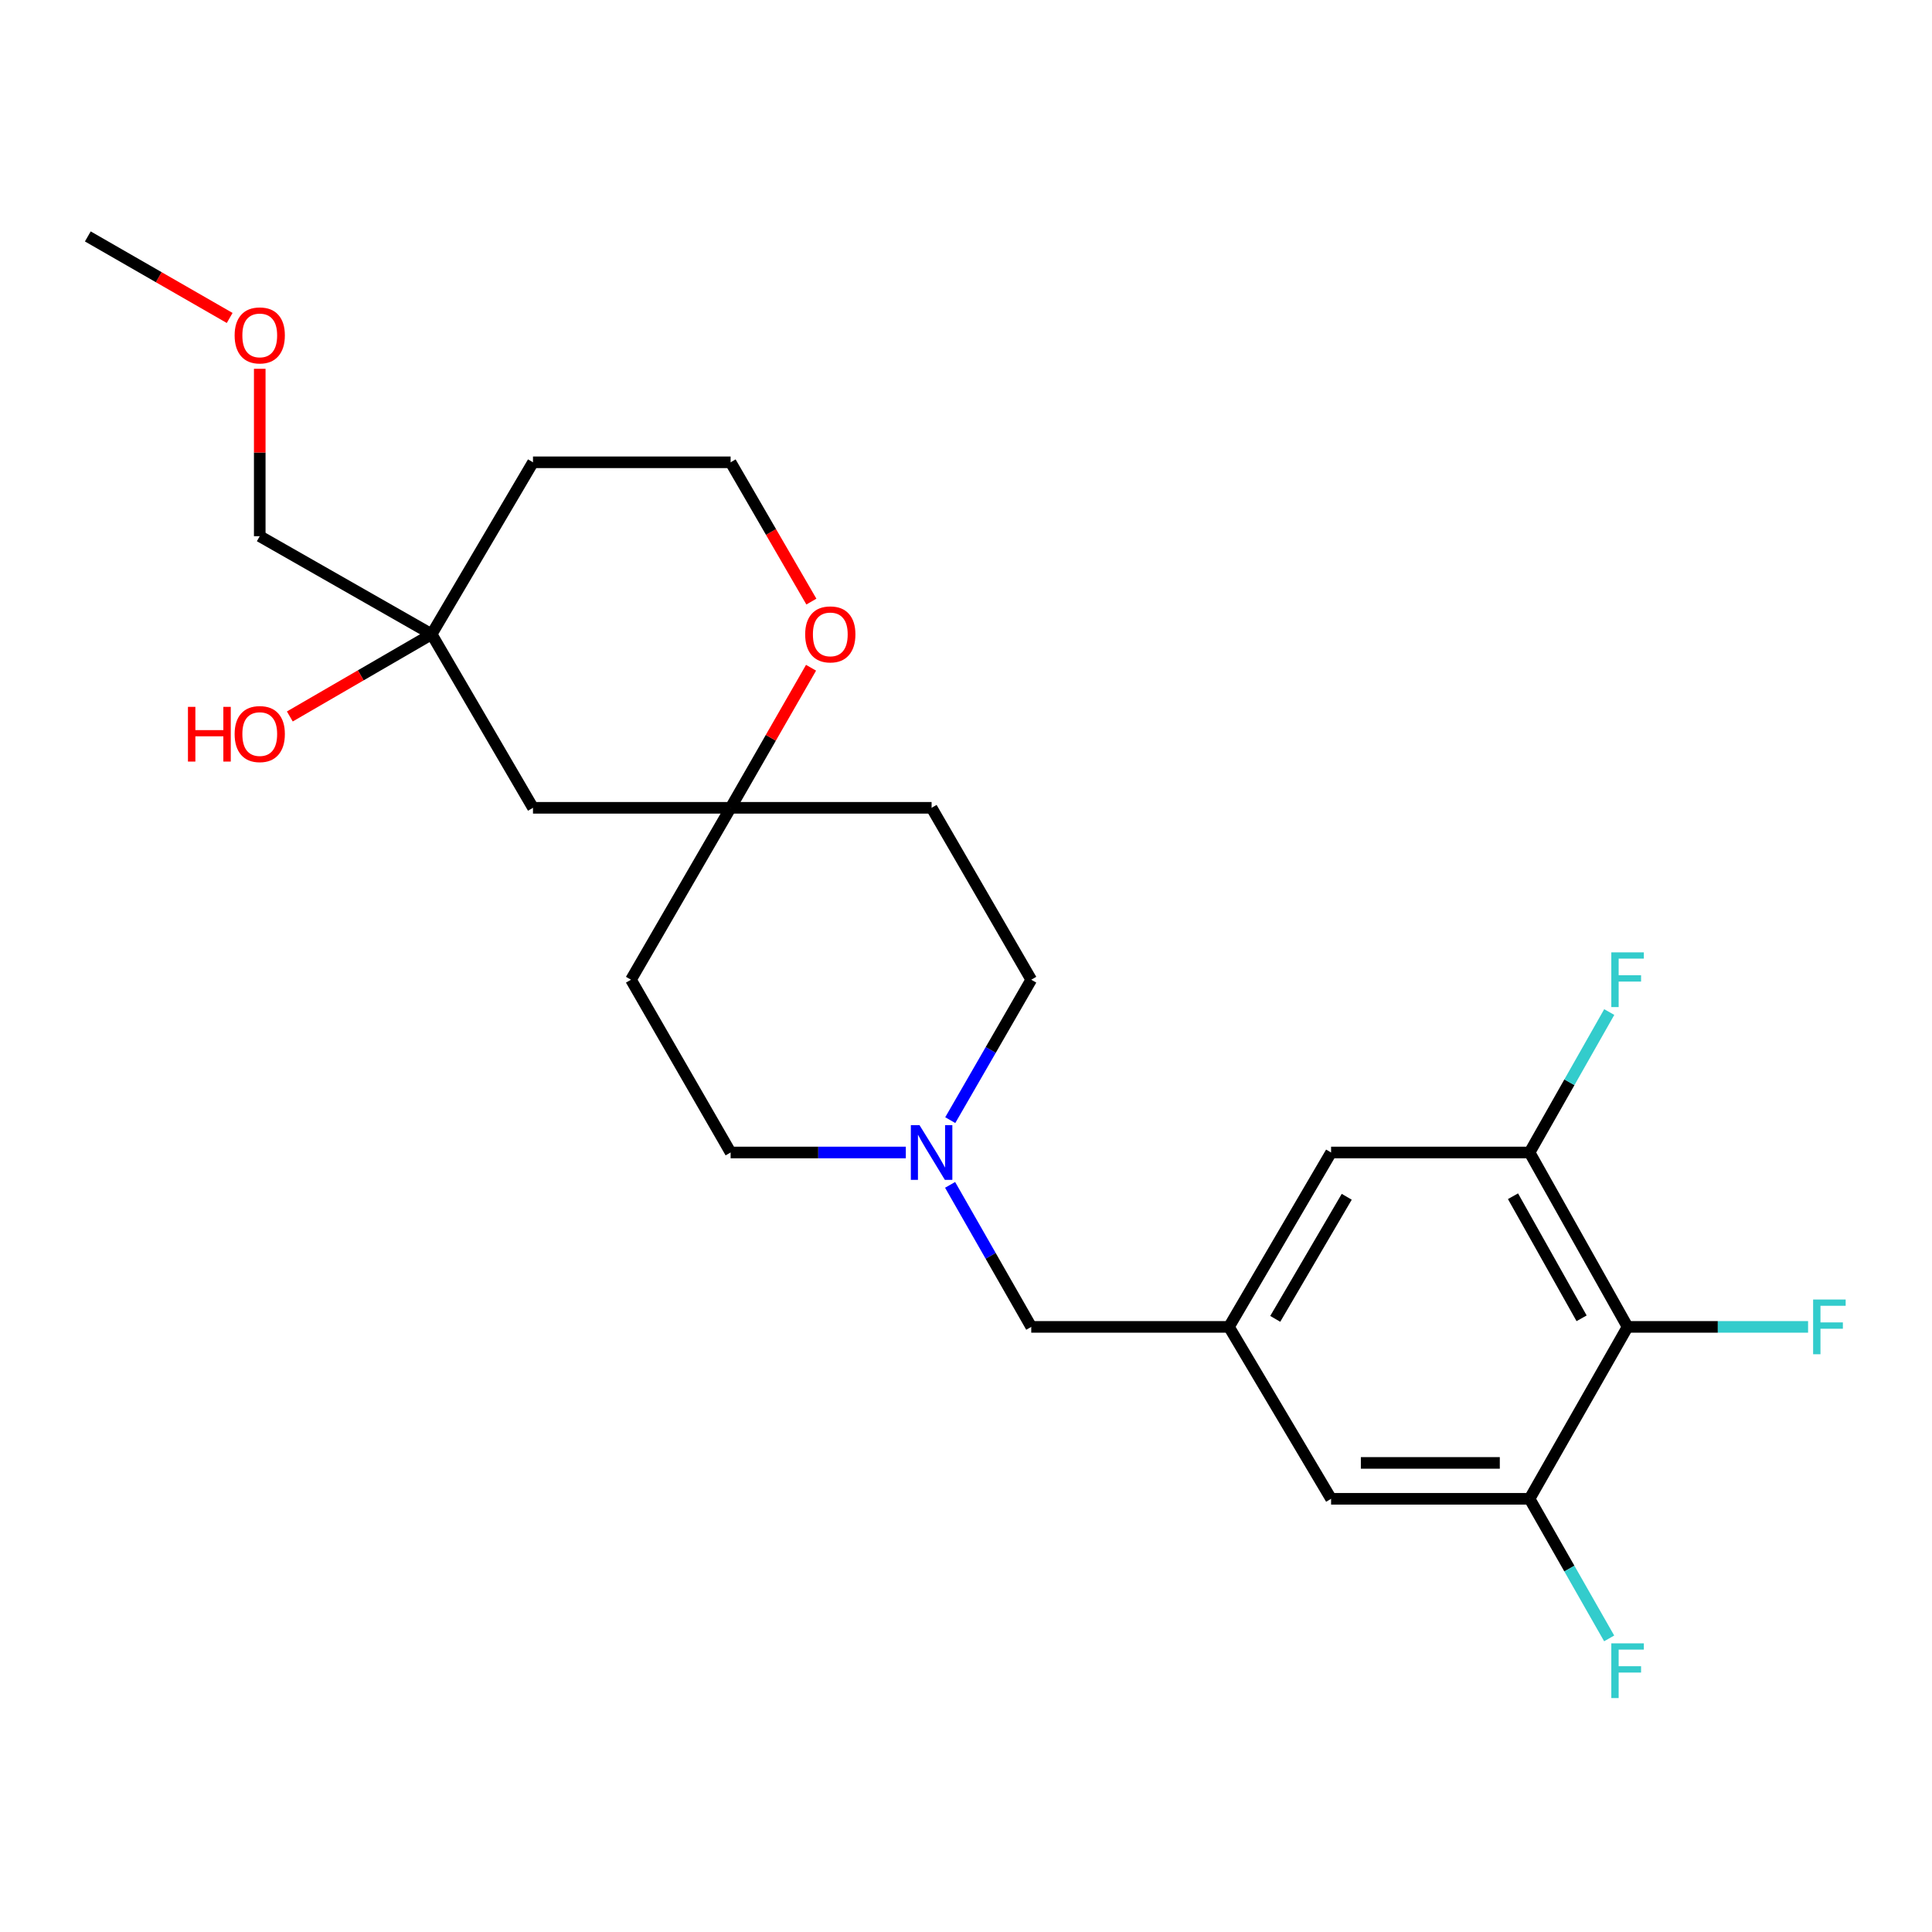 <?xml version='1.0' encoding='iso-8859-1'?>
<svg version='1.1' baseProfile='full'
              xmlns='http://www.w3.org/2000/svg'
                      xmlns:rdkit='http://www.rdkit.org/xml'
                      xmlns:xlink='http://www.w3.org/1999/xlink'
                  xml:space='preserve'
width='1000px' height='1000px' viewBox='0 0 1000 1000'>
<!-- END OF HEADER -->
<rect style='opacity:1.0;fill:#FFFFFF;stroke:none' width='1000' height='1000' x='0' y='0'> </rect>
<path class='bond-0' d='M 842.433,686.795 L 791.706,596.526' style='fill:none;fill-rule:evenodd;stroke:#000000;stroke-width:6px;stroke-linecap:butt;stroke-linejoin:miter;stroke-opacity:1' />
<path class='bond-0' d='M 818.632,682.354 L 783.123,619.166' style='fill:none;fill-rule:evenodd;stroke:#000000;stroke-width:6px;stroke-linecap:butt;stroke-linejoin:miter;stroke-opacity:1' />
<path class='bond-1' d='M 842.433,686.795 L 791.706,775.775' style='fill:none;fill-rule:evenodd;stroke:#000000;stroke-width:6px;stroke-linecap:butt;stroke-linejoin:miter;stroke-opacity:1' />
<path class='bond-15' d='M 842.433,686.795 L 889.147,686.795' style='fill:none;fill-rule:evenodd;stroke:#000000;stroke-width:6px;stroke-linecap:butt;stroke-linejoin:miter;stroke-opacity:1' />
<path class='bond-15' d='M 889.147,686.795 L 935.86,686.795' style='fill:none;fill-rule:evenodd;stroke:#33CCCC;stroke-width:6px;stroke-linecap:butt;stroke-linejoin:miter;stroke-opacity:1' />
<path class='bond-6' d='M 791.706,596.526 L 688.971,596.526' style='fill:none;fill-rule:evenodd;stroke:#000000;stroke-width:6px;stroke-linecap:butt;stroke-linejoin:miter;stroke-opacity:1' />
<path class='bond-17' d='M 791.706,596.526 L 812.324,560.179' style='fill:none;fill-rule:evenodd;stroke:#000000;stroke-width:6px;stroke-linecap:butt;stroke-linejoin:miter;stroke-opacity:1' />
<path class='bond-17' d='M 812.324,560.179 L 832.943,523.833' style='fill:none;fill-rule:evenodd;stroke:#33CCCC;stroke-width:6px;stroke-linecap:butt;stroke-linejoin:miter;stroke-opacity:1' />
<path class='bond-5' d='M 791.706,775.775 L 688.971,775.775' style='fill:none;fill-rule:evenodd;stroke:#000000;stroke-width:6px;stroke-linecap:butt;stroke-linejoin:miter;stroke-opacity:1' />
<path class='bond-5' d='M 776.296,757.201 L 704.381,757.201' style='fill:none;fill-rule:evenodd;stroke:#000000;stroke-width:6px;stroke-linecap:butt;stroke-linejoin:miter;stroke-opacity:1' />
<path class='bond-16' d='M 791.706,775.775 L 812.303,811.905' style='fill:none;fill-rule:evenodd;stroke:#000000;stroke-width:6px;stroke-linecap:butt;stroke-linejoin:miter;stroke-opacity:1' />
<path class='bond-16' d='M 812.303,811.905 L 832.901,848.034' style='fill:none;fill-rule:evenodd;stroke:#33CCCC;stroke-width:6px;stroke-linecap:butt;stroke-linejoin:miter;stroke-opacity:1' />
<path class='bond-2' d='M 378.166,418.123 L 326.592,507.102' style='fill:none;fill-rule:evenodd;stroke:#000000;stroke-width:6px;stroke-linecap:butt;stroke-linejoin:miter;stroke-opacity:1' />
<path class='bond-8' d='M 378.166,418.123 L 275.875,418.123' style='fill:none;fill-rule:evenodd;stroke:#000000;stroke-width:6px;stroke-linecap:butt;stroke-linejoin:miter;stroke-opacity:1' />
<path class='bond-9' d='M 378.166,418.123 L 398.982,381.875' style='fill:none;fill-rule:evenodd;stroke:#000000;stroke-width:6px;stroke-linecap:butt;stroke-linejoin:miter;stroke-opacity:1' />
<path class='bond-9' d='M 398.982,381.875 L 419.797,345.626' style='fill:none;fill-rule:evenodd;stroke:#FF0000;stroke-width:6px;stroke-linecap:butt;stroke-linejoin:miter;stroke-opacity:1' />
<path class='bond-25' d='M 378.166,418.123 L 482.191,418.123' style='fill:none;fill-rule:evenodd;stroke:#000000;stroke-width:6px;stroke-linecap:butt;stroke-linejoin:miter;stroke-opacity:1' />
<path class='bond-3' d='M 491.768,613.285 L 512.771,650.04' style='fill:none;fill-rule:evenodd;stroke:#0000FF;stroke-width:6px;stroke-linecap:butt;stroke-linejoin:miter;stroke-opacity:1' />
<path class='bond-3' d='M 512.771,650.04 L 533.775,686.795' style='fill:none;fill-rule:evenodd;stroke:#000000;stroke-width:6px;stroke-linecap:butt;stroke-linejoin:miter;stroke-opacity:1' />
<path class='bond-13' d='M 491.848,579.785 L 512.811,543.444' style='fill:none;fill-rule:evenodd;stroke:#0000FF;stroke-width:6px;stroke-linecap:butt;stroke-linejoin:miter;stroke-opacity:1' />
<path class='bond-13' d='M 512.811,543.444 L 533.775,507.102' style='fill:none;fill-rule:evenodd;stroke:#000000;stroke-width:6px;stroke-linecap:butt;stroke-linejoin:miter;stroke-opacity:1' />
<path class='bond-14' d='M 468.85,596.526 L 423.508,596.526' style='fill:none;fill-rule:evenodd;stroke:#0000FF;stroke-width:6px;stroke-linecap:butt;stroke-linejoin:miter;stroke-opacity:1' />
<path class='bond-14' d='M 423.508,596.526 L 378.166,596.526' style='fill:none;fill-rule:evenodd;stroke:#000000;stroke-width:6px;stroke-linecap:butt;stroke-linejoin:miter;stroke-opacity:1' />
<path class='bond-4' d='M 636.107,686.795 L 688.971,775.775' style='fill:none;fill-rule:evenodd;stroke:#000000;stroke-width:6px;stroke-linecap:butt;stroke-linejoin:miter;stroke-opacity:1' />
<path class='bond-10' d='M 636.107,686.795 L 533.775,686.795' style='fill:none;fill-rule:evenodd;stroke:#000000;stroke-width:6px;stroke-linecap:butt;stroke-linejoin:miter;stroke-opacity:1' />
<path class='bond-24' d='M 636.107,686.795 L 688.971,596.526' style='fill:none;fill-rule:evenodd;stroke:#000000;stroke-width:6px;stroke-linecap:butt;stroke-linejoin:miter;stroke-opacity:1' />
<path class='bond-24' d='M 660.065,682.641 L 697.069,619.453' style='fill:none;fill-rule:evenodd;stroke:#000000;stroke-width:6px;stroke-linecap:butt;stroke-linejoin:miter;stroke-opacity:1' />
<path class='bond-7' d='M 223.414,328.276 L 275.875,418.123' style='fill:none;fill-rule:evenodd;stroke:#000000;stroke-width:6px;stroke-linecap:butt;stroke-linejoin:miter;stroke-opacity:1' />
<path class='bond-20' d='M 223.414,328.276 L 186.715,349.558' style='fill:none;fill-rule:evenodd;stroke:#000000;stroke-width:6px;stroke-linecap:butt;stroke-linejoin:miter;stroke-opacity:1' />
<path class='bond-20' d='M 186.715,349.558 L 150.016,370.841' style='fill:none;fill-rule:evenodd;stroke:#FF0000;stroke-width:6px;stroke-linecap:butt;stroke-linejoin:miter;stroke-opacity:1' />
<path class='bond-21' d='M 223.414,328.276 L 134.445,277.538' style='fill:none;fill-rule:evenodd;stroke:#000000;stroke-width:6px;stroke-linecap:butt;stroke-linejoin:miter;stroke-opacity:1' />
<path class='bond-26' d='M 223.414,328.276 L 275.875,239.286' style='fill:none;fill-rule:evenodd;stroke:#000000;stroke-width:6px;stroke-linecap:butt;stroke-linejoin:miter;stroke-opacity:1' />
<path class='bond-19' d='M 419.967,311.385 L 399.067,275.335' style='fill:none;fill-rule:evenodd;stroke:#FF0000;stroke-width:6px;stroke-linecap:butt;stroke-linejoin:miter;stroke-opacity:1' />
<path class='bond-19' d='M 399.067,275.335 L 378.166,239.286' style='fill:none;fill-rule:evenodd;stroke:#000000;stroke-width:6px;stroke-linecap:butt;stroke-linejoin:miter;stroke-opacity:1' />
<path class='bond-11' d='M 326.592,507.102 L 378.166,596.526' style='fill:none;fill-rule:evenodd;stroke:#000000;stroke-width:6px;stroke-linecap:butt;stroke-linejoin:miter;stroke-opacity:1' />
<path class='bond-12' d='M 482.191,418.123 L 533.775,507.102' style='fill:none;fill-rule:evenodd;stroke:#000000;stroke-width:6px;stroke-linecap:butt;stroke-linejoin:miter;stroke-opacity:1' />
<path class='bond-18' d='M 275.875,239.286 L 378.166,239.286' style='fill:none;fill-rule:evenodd;stroke:#000000;stroke-width:6px;stroke-linecap:butt;stroke-linejoin:miter;stroke-opacity:1' />
<path class='bond-22' d='M 134.445,277.538 L 134.445,234.211' style='fill:none;fill-rule:evenodd;stroke:#000000;stroke-width:6px;stroke-linecap:butt;stroke-linejoin:miter;stroke-opacity:1' />
<path class='bond-22' d='M 134.445,234.211 L 134.445,190.884' style='fill:none;fill-rule:evenodd;stroke:#FF0000;stroke-width:6px;stroke-linecap:butt;stroke-linejoin:miter;stroke-opacity:1' />
<path class='bond-23' d='M 118.879,164.577 L 82.166,143.475' style='fill:none;fill-rule:evenodd;stroke:#FF0000;stroke-width:6px;stroke-linecap:butt;stroke-linejoin:miter;stroke-opacity:1' />
<path class='bond-23' d='M 82.166,143.475 L 45.455,122.373' style='fill:none;fill-rule:evenodd;stroke:#000000;stroke-width:6px;stroke-linecap:butt;stroke-linejoin:miter;stroke-opacity:1' />
<path  class='atom-4' d='M 475.931 582.366
L 485.211 597.366
Q 486.131 598.846, 487.611 601.526
Q 489.091 604.206, 489.171 604.366
L 489.171 582.366
L 492.931 582.366
L 492.931 610.686
L 489.051 610.686
L 479.091 594.286
Q 477.931 592.366, 476.691 590.166
Q 475.491 587.966, 475.131 587.286
L 475.131 610.686
L 471.451 610.686
L 471.451 582.366
L 475.931 582.366
' fill='#0000FF'/>
<path  class='atom-10' d='M 416.761 328.356
Q 416.761 321.556, 420.121 317.756
Q 423.481 313.956, 429.761 313.956
Q 436.041 313.956, 439.401 317.756
Q 442.761 321.556, 442.761 328.356
Q 442.761 335.236, 439.361 339.156
Q 435.961 343.036, 429.761 343.036
Q 423.521 343.036, 420.121 339.156
Q 416.761 335.276, 416.761 328.356
M 429.761 339.836
Q 434.081 339.836, 436.401 336.956
Q 438.761 334.036, 438.761 328.356
Q 438.761 322.796, 436.401 319.996
Q 434.081 317.156, 429.761 317.156
Q 425.441 317.156, 423.081 319.956
Q 420.761 322.756, 420.761 328.356
Q 420.761 334.076, 423.081 336.956
Q 425.441 339.836, 429.761 339.836
' fill='#FF0000'/>
<path  class='atom-16' d='M 938.471 672.635
L 955.311 672.635
L 955.311 675.875
L 942.271 675.875
L 942.271 684.475
L 953.871 684.475
L 953.871 687.755
L 942.271 687.755
L 942.271 700.955
L 938.471 700.955
L 938.471 672.635
' fill='#33CCCC'/>
<path  class='atom-17' d='M 834.013 850.595
L 850.853 850.595
L 850.853 853.835
L 837.813 853.835
L 837.813 862.435
L 849.413 862.435
L 849.413 865.715
L 837.813 865.715
L 837.813 878.915
L 834.013 878.915
L 834.013 850.595
' fill='#33CCCC'/>
<path  class='atom-18' d='M 834.013 492.942
L 850.853 492.942
L 850.853 496.182
L 837.813 496.182
L 837.813 504.782
L 849.413 504.782
L 849.413 508.062
L 837.813 508.062
L 837.813 521.262
L 834.013 521.262
L 834.013 492.942
' fill='#33CCCC'/>
<path  class='atom-21' d='M 97.285 365.871
L 101.125 365.871
L 101.125 377.911
L 115.605 377.911
L 115.605 365.871
L 119.445 365.871
L 119.445 394.191
L 115.605 394.191
L 115.605 381.111
L 101.125 381.111
L 101.125 394.191
L 97.285 394.191
L 97.285 365.871
' fill='#FF0000'/>
<path  class='atom-21' d='M 121.445 379.951
Q 121.445 373.151, 124.805 369.351
Q 128.165 365.551, 134.445 365.551
Q 140.725 365.551, 144.085 369.351
Q 147.445 373.151, 147.445 379.951
Q 147.445 386.831, 144.045 390.751
Q 140.645 394.631, 134.445 394.631
Q 128.205 394.631, 124.805 390.751
Q 121.445 386.871, 121.445 379.951
M 134.445 391.431
Q 138.765 391.431, 141.085 388.551
Q 143.445 385.631, 143.445 379.951
Q 143.445 374.391, 141.085 371.591
Q 138.765 368.751, 134.445 368.751
Q 130.125 368.751, 127.765 371.551
Q 125.445 374.351, 125.445 379.951
Q 125.445 385.671, 127.765 388.551
Q 130.125 391.431, 134.445 391.431
' fill='#FF0000'/>
<path  class='atom-23' d='M 121.445 173.604
Q 121.445 166.804, 124.805 163.004
Q 128.165 159.204, 134.445 159.204
Q 140.725 159.204, 144.085 163.004
Q 147.445 166.804, 147.445 173.604
Q 147.445 180.484, 144.045 184.404
Q 140.645 188.284, 134.445 188.284
Q 128.205 188.284, 124.805 184.404
Q 121.445 180.524, 121.445 173.604
M 134.445 185.084
Q 138.765 185.084, 141.085 182.204
Q 143.445 179.284, 143.445 173.604
Q 143.445 168.044, 141.085 165.244
Q 138.765 162.404, 134.445 162.404
Q 130.125 162.404, 127.765 165.204
Q 125.445 168.004, 125.445 173.604
Q 125.445 179.324, 127.765 182.204
Q 130.125 185.084, 134.445 185.084
' fill='#FF0000'/>
</svg>
